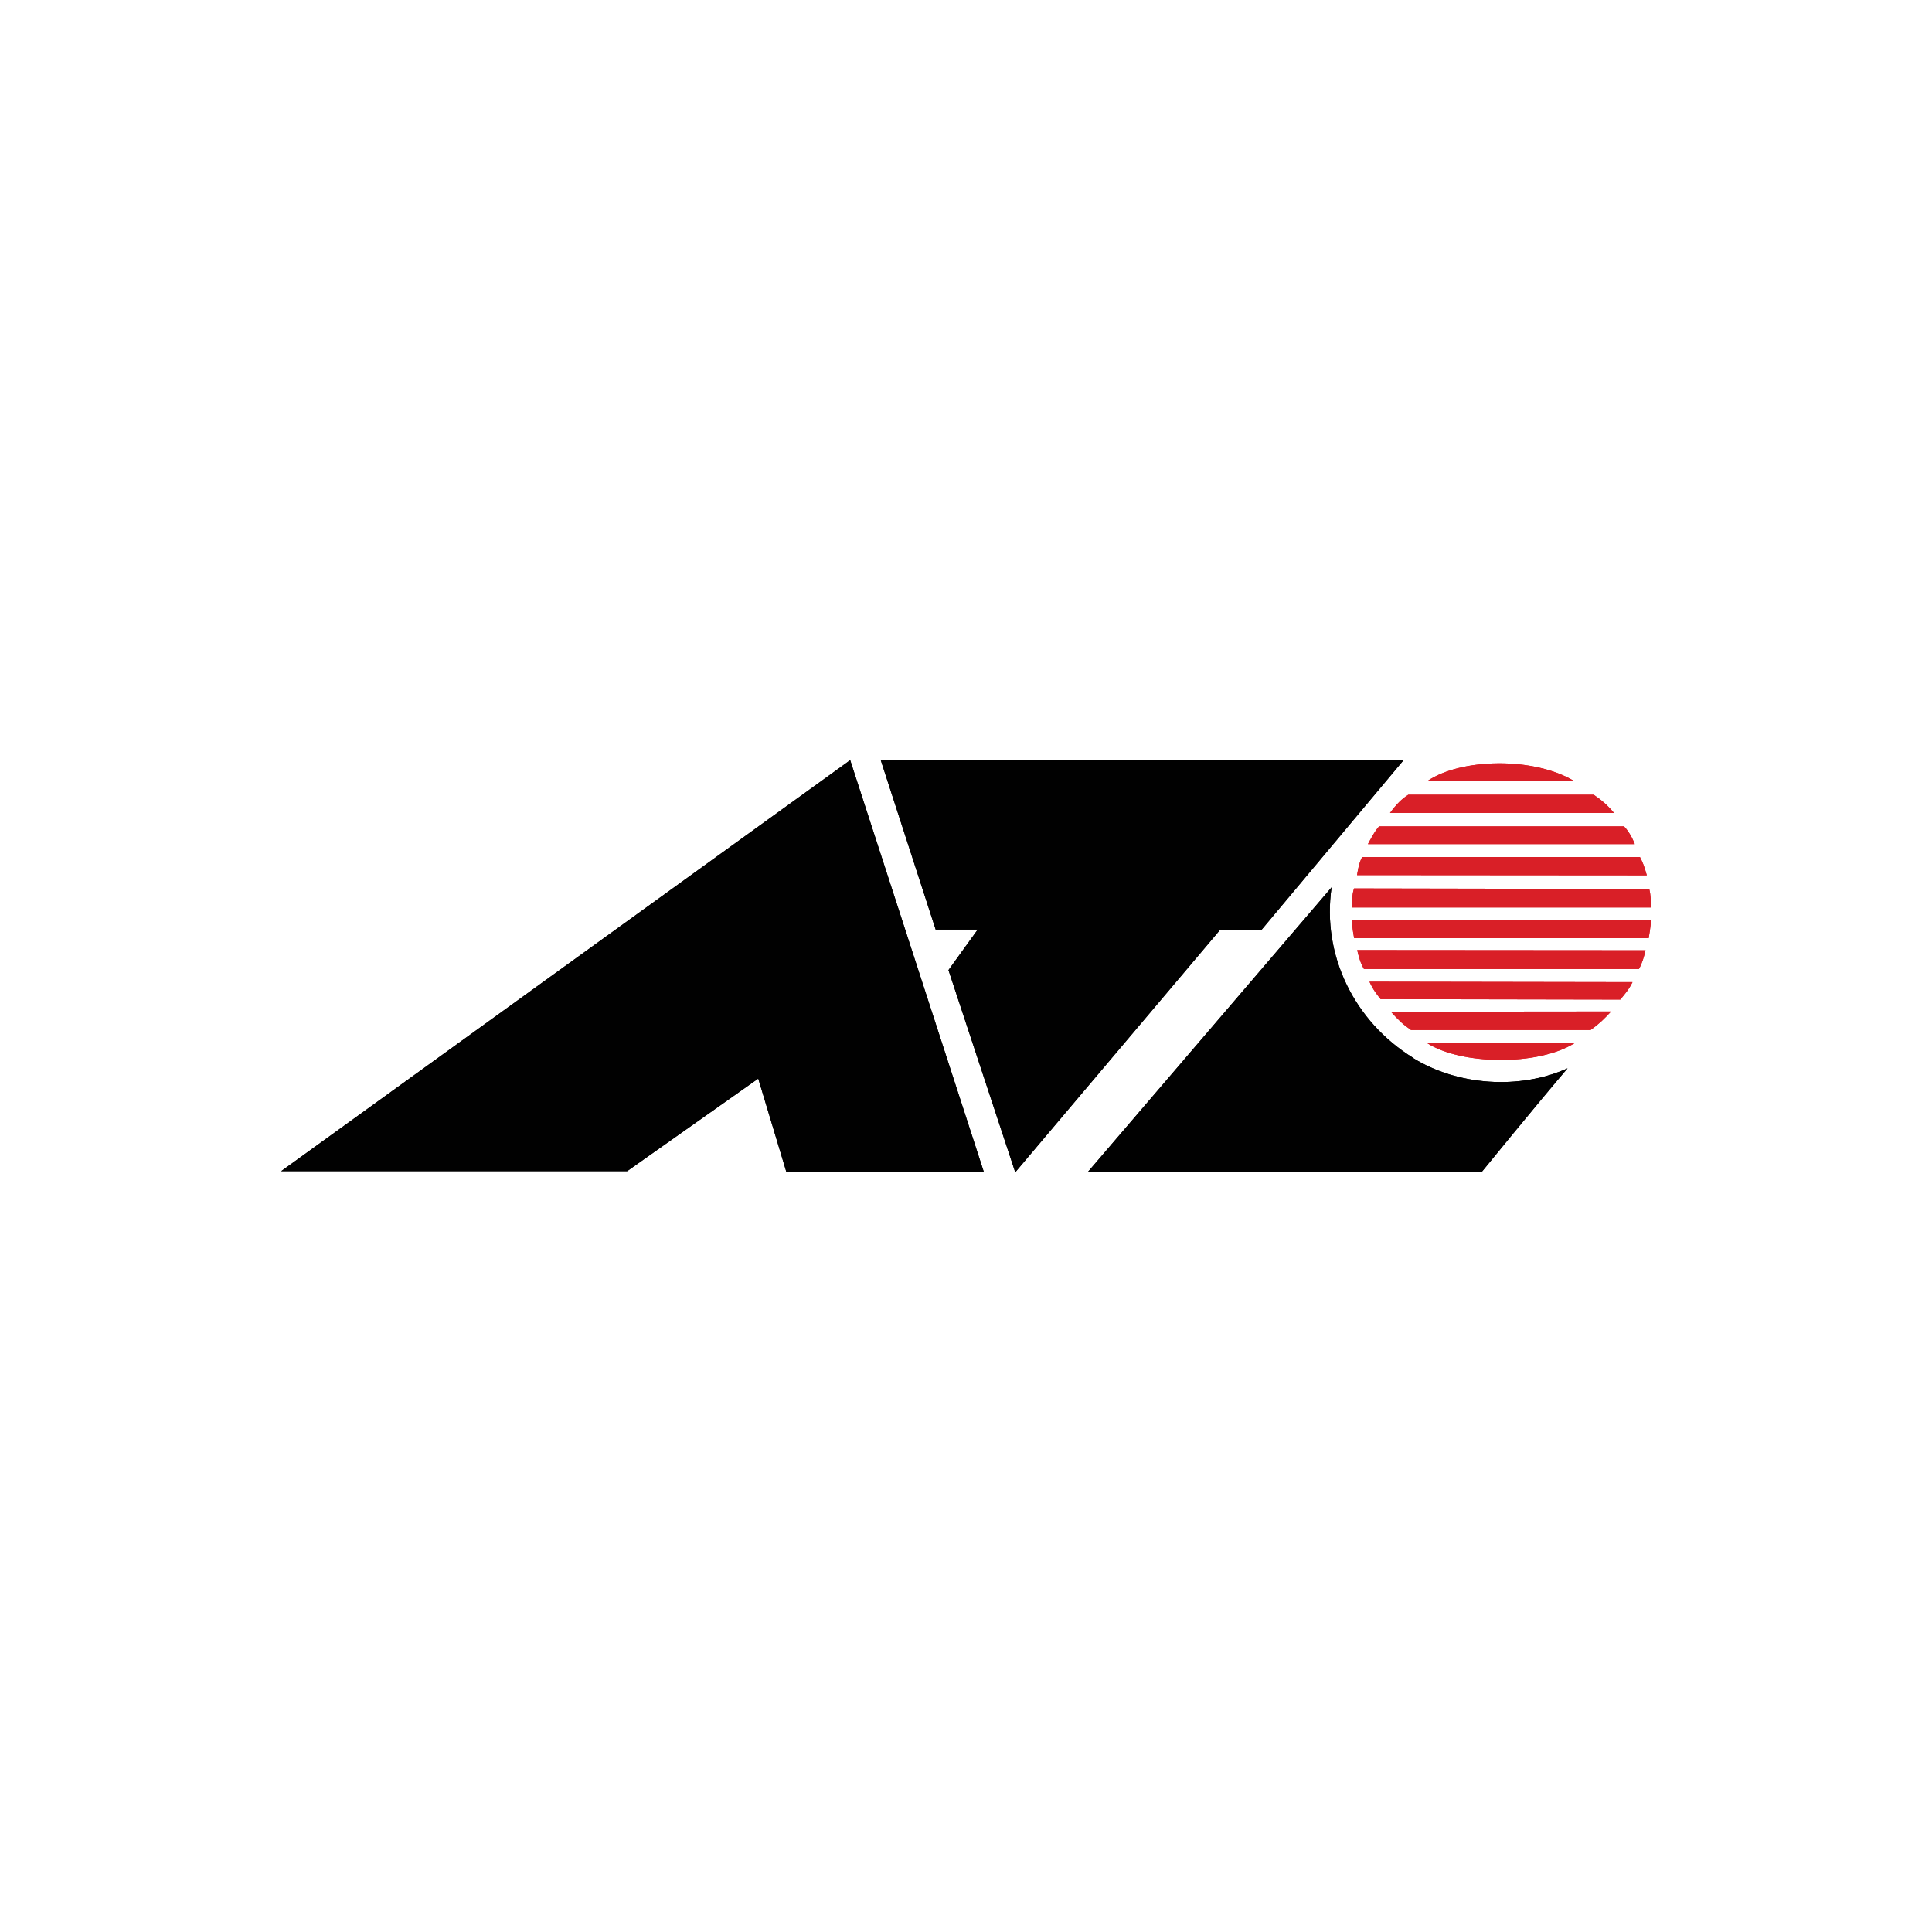 <?xml version="1.0" encoding="UTF-8"?>
<svg id="BITSmart" xmlns="http://www.w3.org/2000/svg" viewBox="0 0 1024 1024">
  <defs>
    <style>
      .cls-1 {
        fill: #010101;
      }

      .cls-2 {
        fill: #d91f27;
      }
    </style>
  </defs>
  <g id="AlliedTelesis">
    <path id="path304" class="cls-1" d="m668.635,492.826l-22.046.116-108.487,128.386-35.389-107.153,15.49-21.465h-22.277l-29.181-90.038h277.367"/>
    <path id="path306" class="cls-2" d="m834.441,414.043c-30.864.116-78.029,0-78.029,0,17.694-12.183,56.506-13.053,78.029,0"/>
    <path id="path308" class="cls-1" d="m521.395,620.98h-104.658l-14.852-49.312-69.501,49.08h-183.384l301.617-217.844"/>
    <path id="path310" class="cls-2" d="m844.767,421.294c3.017,2.03,6.904,4.989,10.675,9.572h-118.698c3.365-4.583,6.266-7.484,9.688-9.63h98.276"/>
    <path id="path312" class="cls-2" d="m866.522,447.401h-141.497s4.119-8.006,6.034-9.398h129.72c3.713,3.887,5.685,9.398,5.685,9.398"/>
    <path id="path314" class="cls-2" d="m869.191,454.247c1.566,3.075,2.147,4.409,3.655,9.688l-153.564-.116s.928-7.078,2.785-9.572h147.125"/>
    <path id="path316" class="cls-1" d="m749.043,560.819c23.438,14.504,56.274,16.94,81.8,5.395-15.78,18.449-45.367,54.766-45.367,54.766h-208.736l129.024-150.663c-5.221,35.969,11.951,71.068,43.337,90.445"/>
    <path id="path318" class="cls-2" d="m874.122,471.187c.812,3.133.928,6.498.812,9.804h-158.379c-.174-3.481.116-6.788,1.102-10.095l156.465.29"/>
    <path id="path320" class="cls-2" d="m874.992,487.779c.116,2.204-1.16,9.456-1.16,9.456h-156.117s-1.16-5.918-1.16-9.514h158.437"/>
    <path id="path322" class="cls-2" d="m872.15,503.675c-.812,3.597-1.857,7.02-3.481,9.921h-145.732c-1.972-3.365-2.669-6.207-3.597-10.037l152.752.116"/>
    <path id="path324" class="cls-2" d="m865.246,520.557c-1.915,3.945-3.887,6.034-6.44,9.224l-127.052-.232c-2.03-2.553-3.713-4.525-5.918-9.224l139.409.232"/>
    <path id="path326" class="cls-2" d="m853.875,536.105c-3.365,3.713-6.324,6.614-10.849,9.804h-95.144c-3.829-2.611-6.44-4.931-10.675-9.688l116.667-.116"/>
    <path id="path328" class="cls-2" d="m834.557,552.871c-19.725,12.299-60.335,11.487-78.145,0h78.145"/>
    <path id="path360-4" class="cls-1" d="m668.635,492.826l-22.046.116-108.487,128.386-35.389-107.153,15.49-21.465h-22.277l-29.181-90.038h277.367"/>
    <path id="path362" class="cls-2" d="m834.441,414.043c-30.864.116-78.029,0-78.029,0,17.694-12.183,56.506-13.053,78.029,0"/>
    <path id="path364-5" class="cls-1" d="m521.395,620.98h-104.658l-14.852-49.312-69.501,49.08h-183.384l301.617-217.844"/>
    <path id="path366" class="cls-2" d="m844.767,421.294c3.017,2.03,6.904,4.989,10.675,9.572h-118.698c3.365-4.583,6.266-7.484,9.688-9.63h98.276"/>
    <path id="path368-0" class="cls-2" d="m866.522,447.401h-141.497s4.119-8.006,6.034-9.398h129.72c3.713,3.887,5.685,9.398,5.685,9.398"/>
    <path id="path370" class="cls-2" d="m869.191,454.247c1.566,3.075,2.147,4.409,3.655,9.688l-153.564-.116s.928-7.078,2.785-9.572h147.125"/>
    <path id="path372-1" class="cls-1" d="m749.043,560.819c23.438,14.504,56.274,16.94,81.8,5.395-15.78,18.449-45.367,54.766-45.367,54.766h-208.736l129.024-150.663c-5.221,35.969,11.951,71.068,43.337,90.445"/>
    <path id="path374" class="cls-2" d="m874.122,471.187c.812,3.133.928,6.498.812,9.804h-158.379c-.174-3.481.116-6.788,1.102-10.095l156.465.29"/>
    <path id="path376-6" class="cls-2" d="m874.992,487.779c.116,2.204-1.16,9.456-1.16,9.456h-156.117s-1.16-5.918-1.16-9.514h158.437"/>
    <path id="path378" class="cls-2" d="m872.15,503.675c-.812,3.597-1.857,7.02-3.481,9.921h-145.732c-1.972-3.365-2.669-6.207-3.597-10.037l152.752.116"/>
    <path id="path380-2" class="cls-2" d="m865.246,520.557c-1.915,3.945-3.887,6.034-6.44,9.224l-127.052-.232c-2.03-2.553-3.713-4.525-5.918-9.224l139.409.232"/>
    <path id="path382" class="cls-2" d="m853.875,536.105c-3.365,3.713-6.324,6.614-10.849,9.804h-95.144c-3.829-2.611-6.44-4.931-10.675-9.688l116.667-.116"/>
    <path id="path384-2" class="cls-2" d="m834.557,552.871c-19.725,12.299-60.335,11.487-78.145,0h78.145"/>
  </g>
</svg>